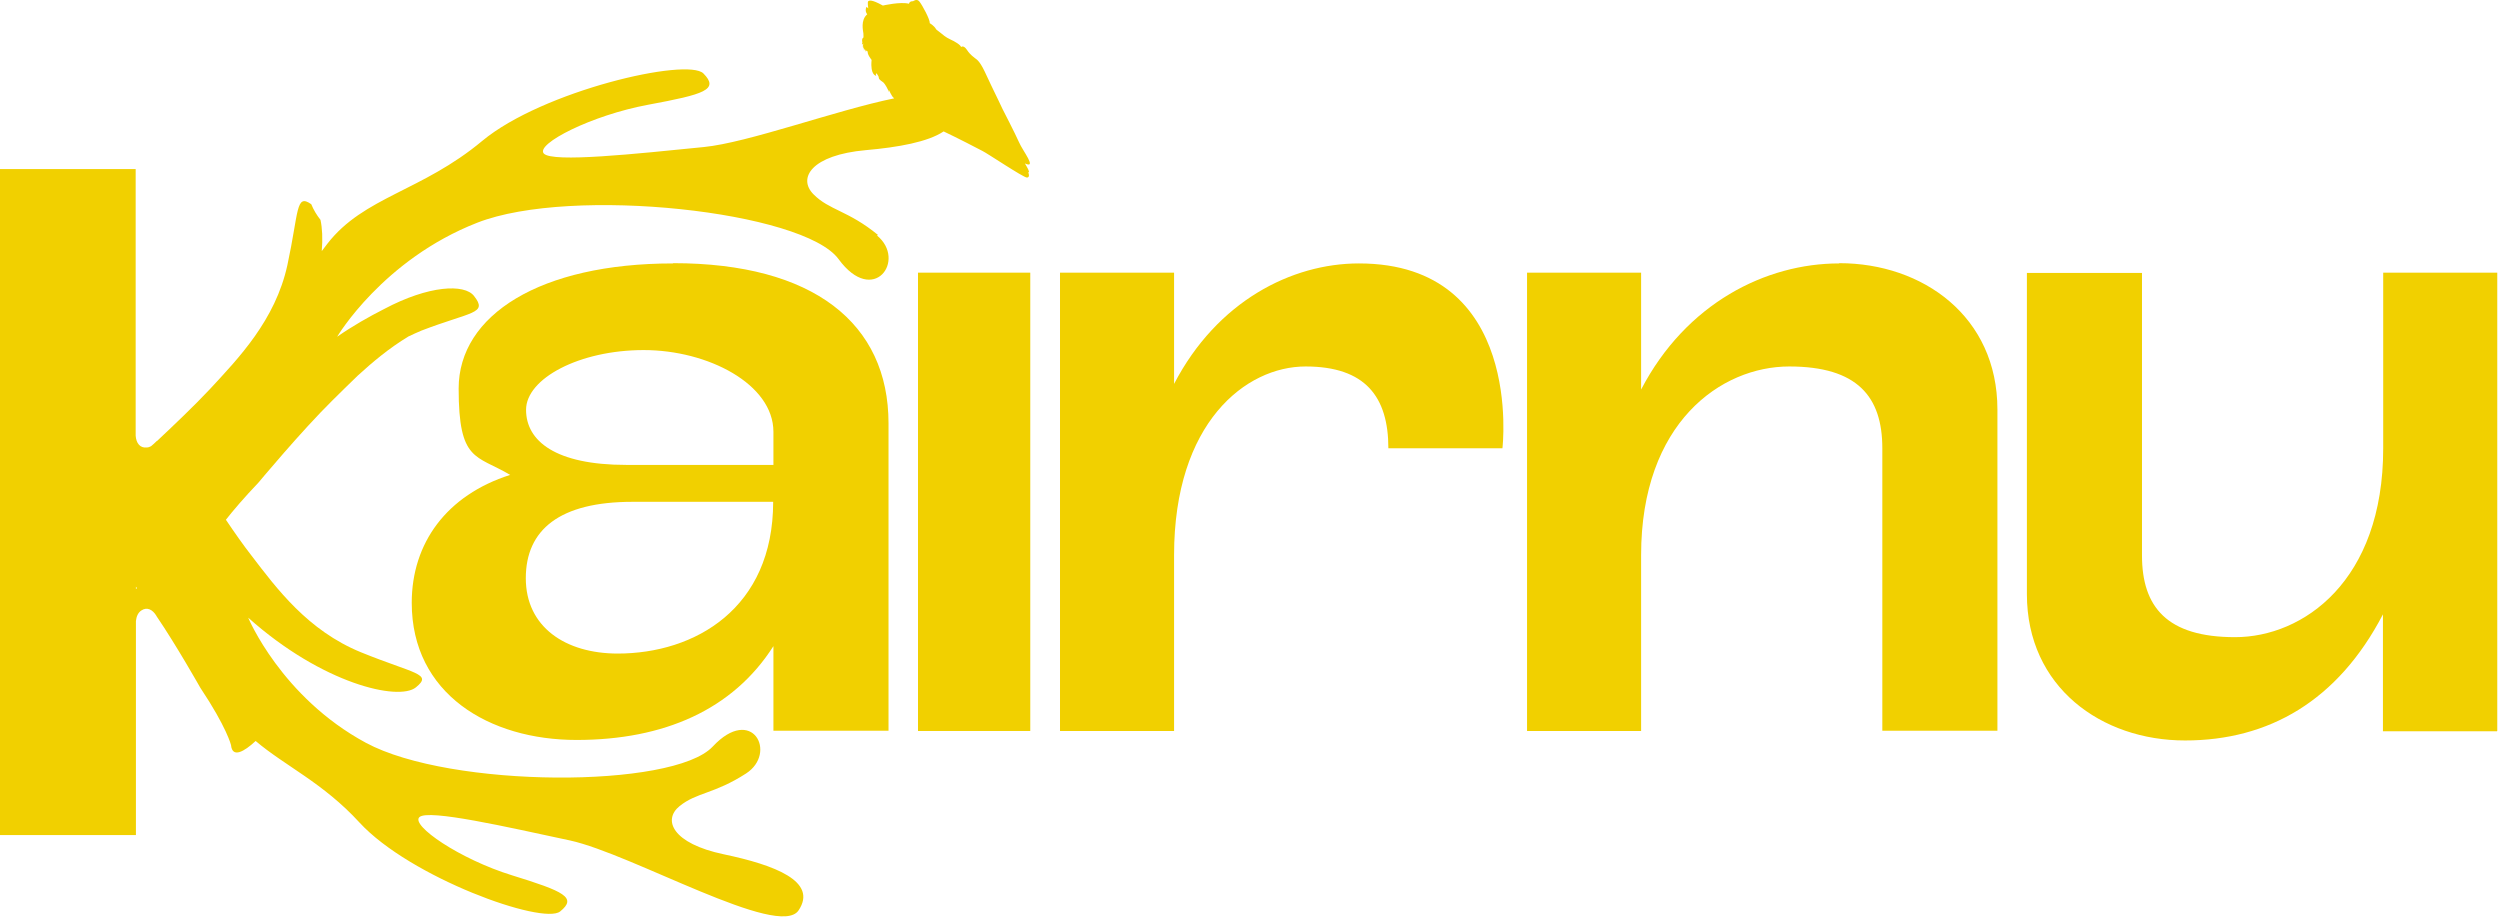 <svg viewBox="0 0 1528.283 561.052" height="561px" width="1528px" xmlns:xlink="http://www.w3.org/1999/xlink" xmlns="http://www.w3.org/2000/svg">
    <g id="b24eb124-36c2-43e4-a9c1-eb102dc248e9">
<g style="">
		<g id="Layer_1">
<path stroke-linecap="round" d="M 356.90 112.20 C 345.20 102.60 337.90 102.60 331.70 96.30 C 325.50 90.00 330.90 81.00 352.20 79.10 C 364.80 78.00 376.40 75.90 382.50 71.80 C 387.60 74.20 396.30 78.70 397.60 79.40 C 399.50 80.30 413.60 89.80 415.00 89.80 C 416.40 89.80 415.50 87.70 415.50 87.70 C 416.60 88.10 414.20 84.30 414.20 84.30 C 419.10 86.50 413.40 79.50 411.90 76.00 C 410.40 72.60 405.50 63.10 405.50 63.10 C 405.50 63.10 402.20 56.10 402.00 55.80 C 401.80 55.50 400.70 53.00 398.50 48.40 C 396.30 43.80 395.10 43.60 394.70 43.20 C 394.30 42.80 393.00 42.10 391.60 40.00 C 390.20 37.90 389.30 38.90 389.30 38.90 C 389.20 38.10 386.90 36.70 385.10 35.90 C 383.30 35.10 382.00 33.90 381.50 33.50 C 380.90 33.10 379.60 32.00 379.60 32.00 C 378.80 30.50 377.10 29.60 377.10 29.60 C 377.20 28.10 374.20 22.60 373.10 21.20 C 372.10 19.80 370.60 21.00 370.60 21.00 C 369.00 21.00 369.00 22.00 369.00 22.00 C 365.70 21.10 358.80 22.70 358.80 22.70 C 354.10 20.10 353.50 20.80 353.10 21.00 C 352.70 21.20 353.10 23.80 353.10 23.80 L 352.40 23.20 C 351.60 25.00 352.70 26.10 352.70 26.10 C 350.00 28.40 351.10 32.60 351.20 33.60 C 351.30 34.60 351.20 35.20 351.20 35.20 C 350.40 35.60 350.80 37.10 350.80 37.10 L 350.60 38.00 L 351.20 37.50 L 350.80 39.10 L 351.10 38.30 L 351.10 39.60 C 351.10 39.60 351.40 38.90 351.40 38.90 L 351.40 40.30 C 351.40 40.30 351.80 39.50 351.80 39.50 L 352.00 40.80 L 352.20 39.90 C 352.20 40.60 352.90 40.60 352.90 40.60 C 352.60 41.70 354.40 43.90 354.40 43.90 C 353.80 50.00 356.20 50.10 356.20 50.10 C 355.90 49.30 356.20 49.10 356.20 49.10 C 356.20 49.10 357.10 49.90 357.20 50.80 C 357.20 51.70 358.60 52.30 359.10 52.80 C 359.60 53.30 360.90 55.40 361.10 56.50 L 361.10 55.60 C 361.20 55.60 362.20 58.10 363.00 58.70 C 363.00 58.70 363.20 58.80 363.20 58.90 C 340.30 63.60 306.20 76.20 288.90 77.90 C 262.90 80.50 229.70 84.10 226.50 80.40 C 223.30 76.70 245.10 65.50 267.20 61.40 C 289.30 57.30 295.00 55.50 288.80 49.20 C 282.60 42.90 226.10 55.90 202.50 75.50 C 178.90 95.20 156.30 97.30 142.10 115.60 C 141.30 116.60 140.60 117.60 139.90 118.50 C 140.30 113.60 140.10 109.50 139.40 106.30 C 137.90 104.40 136.70 102.40 135.80 100.20 C 129.70 95.90 131.00 103.00 126.50 123.90 C 121.80 145.50 107.30 160.40 96.20 172.40 C 90.20 178.80 81.90 186.70 75.50 192.70 C 75.50 192.70 75.50 192.60 75.50 192.50 C 75.50 192.50 75.50 192.50 75.50 192.50 C 75.50 192.60 75.30 192.80 75.20 192.90 C 74.60 193.50 73.90 194.10 73.30 194.60 C 72.80 194.90 72.20 195.10 71.60 195.10 C 69.00 195.40 67.50 193.40 67.30 190.50 C 67.30 190.40 67.30 190.20 67.30 190.10 L 67.30 86.50 L 14.30 86.50 L 14.30 346.30 L 67.40 346.30 L 67.40 262.80 C 67.60 260.90 68.30 259.50 69.50 258.70 C 71.70 257.20 73.90 258.30 75.40 260.80 C 75.40 260.80 75.40 260.90 75.50 261.00 C 83.20 272.30 92.50 288.80 92.50 288.80 C 102.90 304.40 104.50 311.20 104.50 311.20 L 104.50 311.20 C 105.00 316.40 109.60 313.80 114.10 309.60 C 125.50 319.30 140.40 325.90 154.60 341.40 C 174.40 362.90 226.20 381.50 232.90 376.10 C 239.60 370.70 234.50 368.30 214.10 362.00 C 193.70 355.70 174.50 342.50 178.00 339.30 C 181.50 336.10 212.40 343.20 236.70 348.40 C 261.00 353.70 318.30 387.00 325.90 375.70 C 333.50 364.40 316.70 358.00 296.70 353.80 C 276.70 349.60 272.80 340.40 279.50 335.00 C 286.20 329.60 293.00 330.30 305.40 322.30 C 317.80 314.30 307.80 295.30 292.40 311.80 C 277.00 328.20 190.10 328.10 157.10 310.30 C 124.10 292.50 111.20 261.50 111.20 261.50 C 140.20 287.40 169.90 294.10 176.60 288.70 C 183.30 283.30 176.10 283.50 155.20 275.00 C 134.40 266.50 122.30 250.10 112.50 237.30 C 109.30 233.20 105.80 228.20 102.50 223.30 C 105.40 219.60 109.50 214.80 115.20 208.80 C 115.20 208.80 132.10 188.50 144.10 176.70 C 147.20 173.70 150.40 170.40 153.90 167.10 C 153.90 167.10 153.90 167.10 153.90 167.10 C 153.90 167.10 153.90 167.10 153.90 167.10 C 159.70 161.80 166.10 156.40 173.70 151.80 C 173.70 151.80 173.70 151.80 173.70 151.80 C 175.40 151.00 177.10 150.20 178.80 149.50 C 198.30 142.00 204.80 143.00 199.30 136.00 C 195.60 131.20 181.70 131.80 164.20 141.10 C 158.30 144.10 152.10 147.60 145.90 151.90 C 145.90 151.90 163.70 121.80 200.60 107.40 C 237.50 93.00 327.90 103.00 341.50 121.60 C 355.10 140.20 368.20 122.00 356.50 112.40 Z M 67.40 250.20 L 67.40 249.40 C 67.50 249.60 67.70 249.80 67.80 250.00 C 67.80 250.00 67.60 250.10 67.50 250.20 C 67.50 250.20 67.50 250.20 67.40 250.30 Z" transform="matrix(1.567 0 0 1.567 763.248 280.061) matrix(1 0 0 1 -286.225 0)  translate(-215.225, -199.273)" style="stroke: rgb(193,193,193); stroke-width: 0; stroke-dasharray: none; stroke-linecap: butt; stroke-dashoffset: 0; stroke-linejoin: miter; stroke-miterlimit: 4; fill: rgb(241,208,0); fill-rule: nonzero; opacity: 1;"></path>
</g>
		<g id="Layer_1">
<polygon transform="matrix(1.567 0 0 1.567 763.248 280.061) matrix(1 0 0 1 -326.45 56.527)" points="0,0 0,0 0,0 0,0" style="stroke: rgb(193,193,193); stroke-width: 0; stroke-dasharray: none; stroke-linecap: butt; stroke-dashoffset: 0; stroke-linejoin: miter; stroke-miterlimit: 4; fill: rgb(241,208,0); fill-rule: nonzero; opacity: 1;"></polygon>
</g>
		<g id="Layer_1">
<path stroke-linecap="round" d="M 276.90 123.30 C 225.20 123.30 193.30 143.40 193.30 172.10 C 193.30 200.80 200.10 197.90 213.40 205.80 C 188.60 213.70 175.00 232.40 175.00 255.70 C 175.00 291.20 205.20 309.20 239.30 309.20 C 273.40 309.20 300.30 297.40 316.10 272.60 L 316.10 305.60 L 361.00 305.60 L 361.00 185.70 C 361.00 146.60 331.60 123.20 277.00 123.20 Z M 255.40 275.50 C 234.90 275.50 219.50 265.10 219.50 246.10 C 219.50 227.10 232.80 216.30 261.10 216.30 L 316.00 216.30 C 316.00 257.90 285.50 275.50 255.30 275.50 Z M 316.10 201.90 L 258.70 201.90 C 231.10 201.90 219.60 192.60 219.60 180.40 C 219.60 168.20 240.40 157.10 265.50 157.10 C 290.60 157.10 316.10 170.40 316.10 189.00 L 316.10 201.90 Z" transform="matrix(1.567 0 0 1.567 763.248 280.061) matrix(1 0 0 1 -233.45 16.927)  translate(-268, -216.2)" style="stroke: rgb(193,193,193); stroke-width: 0; stroke-dasharray: none; stroke-linecap: butt; stroke-dashoffset: 0; stroke-linejoin: miter; stroke-miterlimit: 4; fill: rgb(241,208,0); fill-rule: nonzero; opacity: 1;"></path>
</g>
		<g id="Layer_1">
<path stroke-linecap="round" d="M 544.50 123.30 C 518.30 123.30 489.20 138.00 472.40 170.30 L 472.40 126.90 L 427.90 126.90 L 427.90 305.70 L 472.40 305.70 L 472.40 237.10 C 472.40 185.40 500.40 163.50 523.70 163.50 C 547.00 163.50 556.00 175.30 556.00 195.40 L 600.50 195.40 C 600.50 195.40 609.10 123.30 544.50 123.30 Z" transform="matrix(1.567 0 0 1.567 763.248 280.061) matrix(1 0 0 1 12.94 15.227)  translate(-514.39, -214.5)" style="stroke: rgb(193,193,193); stroke-width: 0; stroke-dasharray: none; stroke-linecap: butt; stroke-dashoffset: 0; stroke-linejoin: miter; stroke-miterlimit: 4; fill: rgb(241,208,0); fill-rule: nonzero; opacity: 1;"></path>
</g>
		<g id="Layer_1">
<path stroke-linecap="round" d="M 731.80 123.30 C 703.40 123.30 672.20 138.70 654.60 172.50 L 654.60 126.90 L 610.10 126.90 L 610.10 305.70 L 654.60 305.70 L 654.60 237.10 C 654.60 185.40 685.80 163.50 712.40 163.50 C 739.00 163.50 748.70 175.30 748.70 195.40 L 748.70 305.60 L 793.60 305.60 L 793.60 180.30 C 793.60 144.00 764.50 123.20 731.90 123.20 Z" transform="matrix(1.567 0 0 1.567 763.248 280.061) matrix(1 0 0 1 200.4 15.177)  translate(-701.85, -214.45)" style="stroke: rgb(193,193,193); stroke-width: 0; stroke-dasharray: none; stroke-linecap: butt; stroke-dashoffset: 0; stroke-linejoin: miter; stroke-miterlimit: 4; fill: rgb(241,208,0); fill-rule: nonzero; opacity: 1;"></path>
</g>
		<g id="Layer_1">
<rect transform="matrix(1.567 0 0 1.567 763.248 280.061) matrix(1 0 0 1 -107.05 17.027)" height="178.8" width="43.8" ry="0" rx="0" y="-89.4" x="-21.9" style="stroke: rgb(193,193,193); stroke-width: 0; stroke-dasharray: none; stroke-linecap: butt; stroke-dashoffset: 0; stroke-linejoin: miter; stroke-miterlimit: 4; fill: rgb(241,208,0); fill-rule: nonzero; opacity: 1;"></rect>
</g>
		<g id="Layer_1">
<path stroke-linecap="round" d="M 988.60 305.60 L 988.60 126.90 L 944.10 126.90 L 944.10 195.50 C 944.10 247.20 912.90 269.10 886.30 269.10 C 859.70 269.10 850.00 257.30 850.00 237.20 L 850.00 127.00 L 805.10 127.00 L 805.10 252.30 C 805.10 288.60 834.20 309.40 866.80 309.40 C 899.40 309.40 926.40 294.00 944.00 260.20 L 944.00 305.80 L 988.50 305.80 Z" transform="matrix(1.567 0 0 1.567 763.248 280.061) matrix(1 0 0 1 395.4 18.877)  translate(-896.85, -218.15)" style="stroke: rgb(193,193,193); stroke-width: 0; stroke-dasharray: none; stroke-linecap: butt; stroke-dashoffset: 0; stroke-linejoin: miter; stroke-miterlimit: 4; fill: rgb(241,208,0); fill-rule: nonzero; opacity: 1;"></path>
</g>
</g>
</g>

  </svg>